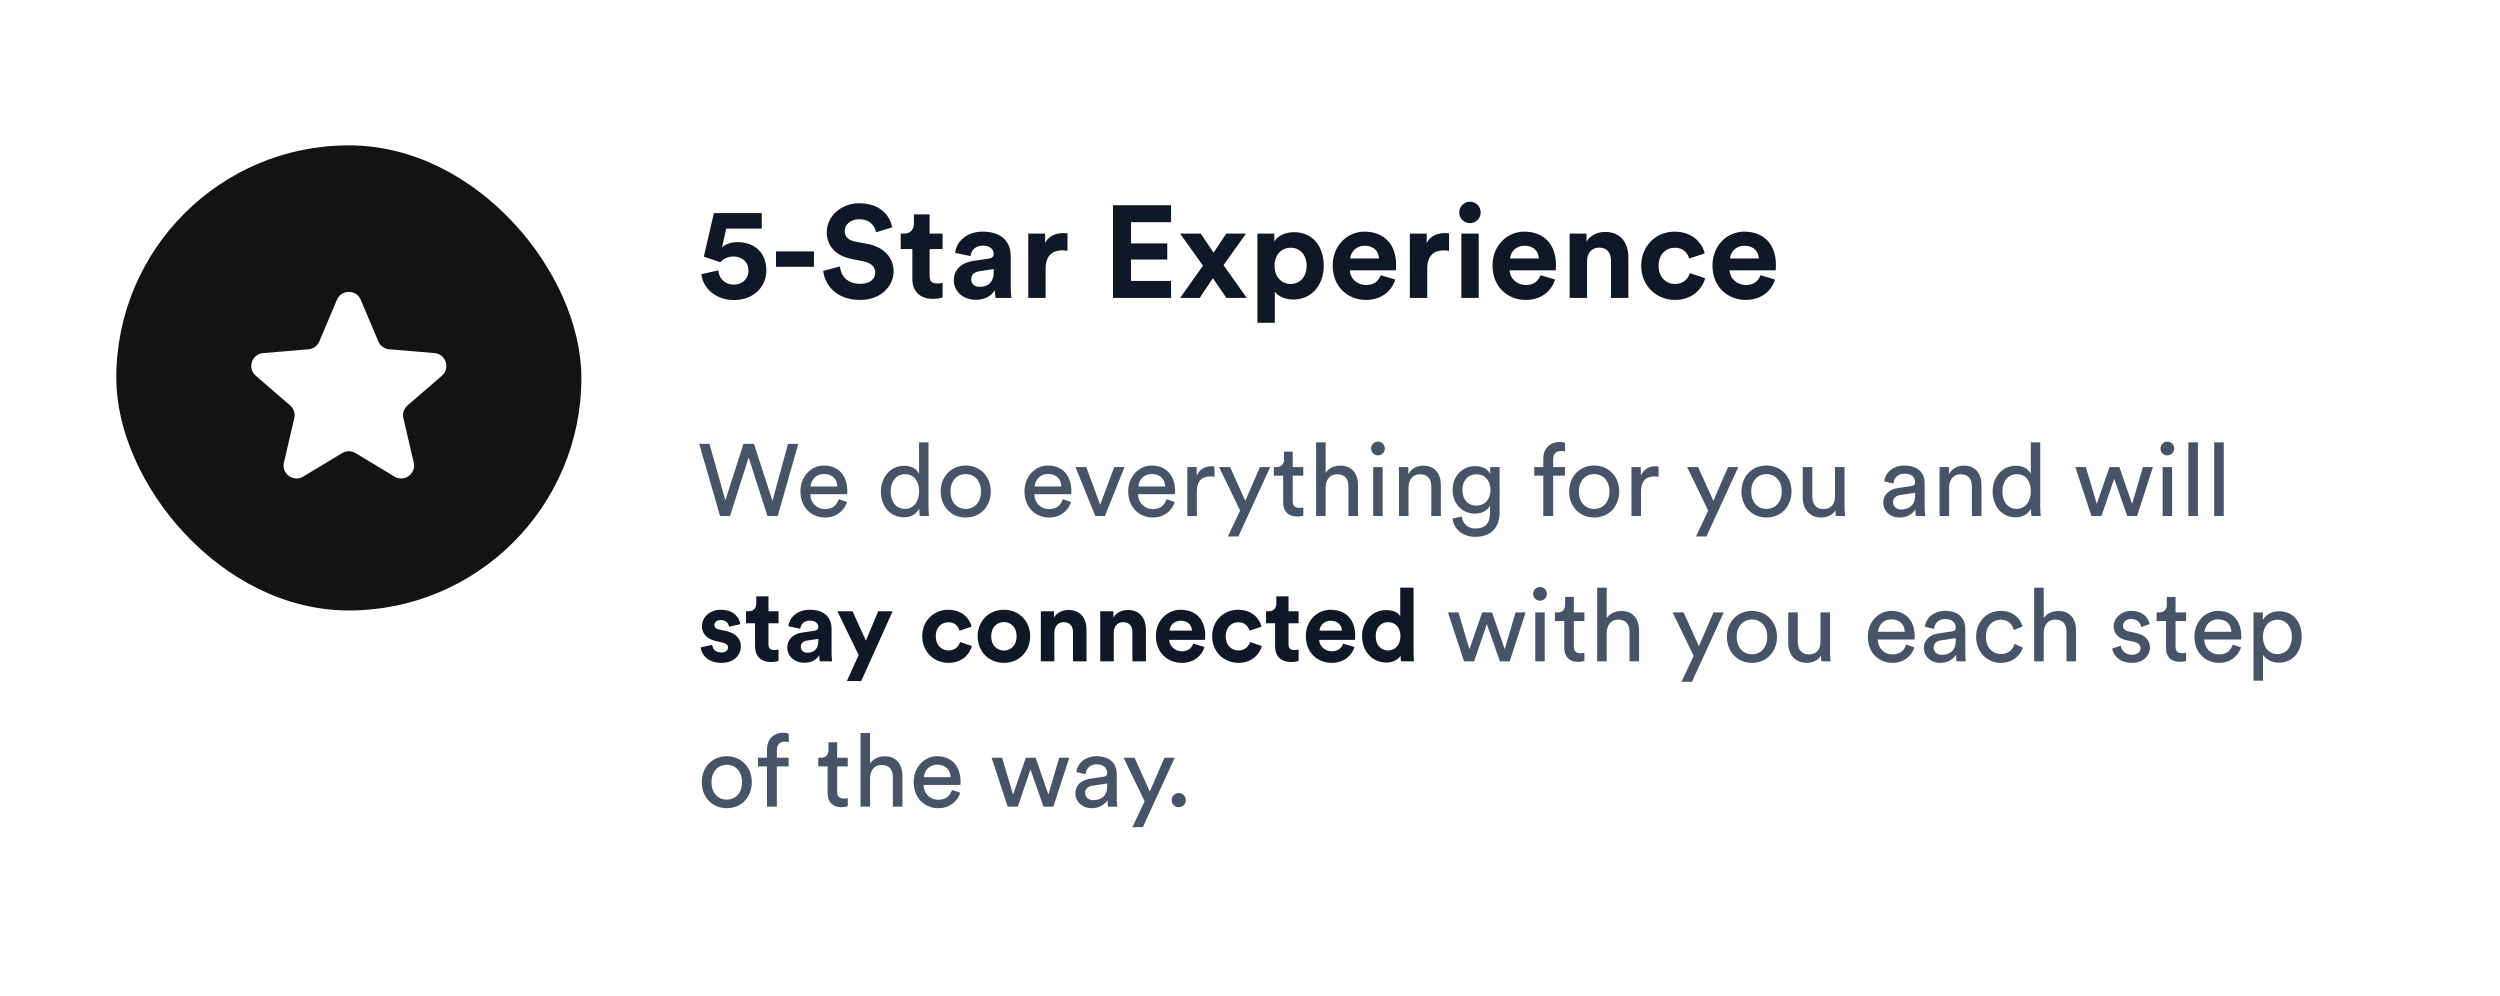 <svg width="344" height="137" viewBox="0 0 344 137" fill="none" xmlns="http://www.w3.org/2000/svg">
<rect width="344" height="137" fill="white"/>
<rect x="16" y="20" width="64" height="64" rx="32" fill="#131313"/>
<g clip-path="url(#clip0_299_18633)">
<path d="M41.717 65.579C40.371 66.391 38.71 65.183 39.068 63.652L40.495 57.54C40.645 56.897 40.426 56.223 39.926 55.791L35.196 51.702C34.005 50.672 34.642 48.716 36.211 48.585L42.447 48.064C43.105 48.009 43.679 47.593 43.936 46.985L46.362 41.251C46.974 39.804 49.025 39.804 49.637 41.251L52.063 46.985C52.32 47.593 52.894 48.009 53.552 48.064L59.788 48.585C61.357 48.716 61.994 50.672 60.803 51.702L56.072 55.791C55.572 56.223 55.353 56.897 55.504 57.54L56.931 63.652C57.289 65.183 55.628 66.391 54.282 65.579L48.918 62.344C48.353 62.004 47.646 62.004 47.081 62.344L41.717 65.579Z" fill="white"/>
</g>
<path d="M96.522 37.724L98.844 37.202C98.898 38.282 99.726 39.164 100.968 39.164C102.084 39.164 102.984 38.426 102.984 37.256C102.984 35.924 101.994 35.294 100.914 35.294C100.122 35.294 99.492 35.654 99.114 36.086C98.88 35.996 97.098 35.384 96.846 35.312L98.232 29.318H104.82V31.46H99.924L99.348 34.034C99.852 33.566 100.68 33.314 101.454 33.314C103.794 33.314 105.45 34.718 105.45 37.22C105.45 39.398 103.776 41.288 100.968 41.288C98.43 41.288 96.666 39.56 96.522 37.724ZM111.997 36.716H106.777V34.592H111.997V36.716ZM122.778 31.28L120.546 31.964C120.42 31.262 119.844 30.164 118.224 30.164C117.018 30.164 116.226 30.938 116.226 31.784C116.226 32.486 116.676 33.044 117.612 33.224L119.394 33.566C121.716 34.016 122.958 35.528 122.958 37.328C122.958 39.29 121.32 41.27 118.35 41.27C114.966 41.27 113.472 39.092 113.274 37.274L115.578 36.662C115.686 37.922 116.568 39.056 118.368 39.056C119.7 39.056 120.438 38.39 120.438 37.49C120.438 36.752 119.88 36.176 118.89 35.978L117.108 35.618C115.074 35.204 113.76 33.89 113.76 31.964C113.76 29.696 115.794 27.968 118.206 27.968C121.302 27.968 122.49 29.84 122.778 31.28ZM127.916 29.498V32.144H129.698V34.268H127.916V37.976C127.916 38.75 128.276 39.002 128.96 39.002C129.248 39.002 129.572 38.966 129.698 38.93V40.91C129.482 41 129.05 41.126 128.348 41.126C126.62 41.126 125.54 40.1 125.54 38.39V34.268H123.938V32.144H124.388C125.324 32.144 125.756 31.532 125.756 30.74V29.498H127.916ZM131.244 38.588C131.244 37.004 132.414 36.122 133.89 35.906L136.068 35.582C136.572 35.51 136.734 35.258 136.734 34.952C136.734 34.322 136.248 33.8 135.24 33.8C134.196 33.8 133.62 34.466 133.548 35.24L131.424 34.79C131.568 33.404 132.846 31.874 135.222 31.874C138.03 31.874 139.074 33.458 139.074 35.24V39.596C139.074 40.064 139.128 40.694 139.182 41H136.986C136.932 40.766 136.896 40.28 136.896 39.938C136.446 40.64 135.6 41.252 134.286 41.252C132.396 41.252 131.244 39.974 131.244 38.588ZM134.79 39.47C135.798 39.47 136.734 38.984 136.734 37.418V37.022L134.736 37.328C134.124 37.418 133.638 37.76 133.638 38.444C133.638 38.966 134.016 39.47 134.79 39.47ZM146.887 32.108V34.52C146.617 34.466 146.383 34.448 146.167 34.448C144.943 34.448 143.881 35.042 143.881 36.95V41H141.487V32.144H143.809V33.458C144.349 32.288 145.573 32.072 146.329 32.072C146.527 32.072 146.707 32.09 146.887 32.108ZM161.138 41H153.146V28.238H161.138V30.578H155.63V33.494H160.616V35.708H155.63V38.66H161.138V41ZM162.38 41L165.53 36.554L162.38 32.144H165.224C165.53 32.63 166.682 34.286 166.988 34.772L168.734 32.144H171.452L168.356 36.482L171.56 41H168.752L166.898 38.282C166.574 38.768 165.386 40.514 165.08 41H162.38ZM175.416 44.42H173.022V32.144H175.344V33.224C175.74 32.54 176.73 31.946 178.062 31.946C180.654 31.946 182.148 33.926 182.148 36.554C182.148 39.236 180.474 41.216 177.972 41.216C176.748 41.216 175.848 40.73 175.416 40.136V44.42ZM179.79 36.572C179.79 35.006 178.818 34.088 177.594 34.088C176.37 34.088 175.38 35.006 175.38 36.572C175.38 38.138 176.37 39.074 177.594 39.074C178.818 39.074 179.79 38.156 179.79 36.572ZM185.79 35.564H189.75C189.714 34.682 189.138 33.818 187.77 33.818C186.528 33.818 185.844 34.754 185.79 35.564ZM189.984 37.868L191.982 38.462C191.532 39.992 190.128 41.27 187.95 41.27C185.52 41.27 183.378 39.524 183.378 36.536C183.378 33.71 185.466 31.874 187.734 31.874C190.47 31.874 192.108 33.62 192.108 36.464C192.108 36.806 192.072 37.166 192.072 37.202H185.736C185.79 38.372 186.78 39.218 187.968 39.218C189.084 39.218 189.696 38.66 189.984 37.868ZM199.393 32.108V34.52C199.123 34.466 198.889 34.448 198.673 34.448C197.449 34.448 196.387 35.042 196.387 36.95V41H193.993V32.144H196.315V33.458C196.855 32.288 198.079 32.072 198.835 32.072C199.033 32.072 199.213 32.09 199.393 32.108ZM203.471 41H201.077V32.144H203.471V41ZM200.789 29.246C200.789 28.418 201.455 27.752 202.265 27.752C203.093 27.752 203.741 28.418 203.741 29.246C203.741 30.038 203.093 30.704 202.265 30.704C201.455 30.704 200.789 30.038 200.789 29.246ZM207.78 35.564H211.74C211.704 34.682 211.128 33.818 209.76 33.818C208.518 33.818 207.834 34.754 207.78 35.564ZM211.974 37.868L213.972 38.462C213.522 39.992 212.118 41.27 209.94 41.27C207.51 41.27 205.368 39.524 205.368 36.536C205.368 33.71 207.456 31.874 209.724 31.874C212.46 31.874 214.098 33.62 214.098 36.464C214.098 36.806 214.062 37.166 214.062 37.202H207.726C207.78 38.372 208.77 39.218 209.958 39.218C211.074 39.218 211.686 38.66 211.974 37.868ZM218.377 35.906V41H215.983V32.144H218.305V33.242C218.845 32.324 219.907 31.91 220.861 31.91C223.057 31.91 224.065 33.476 224.065 35.42V41H221.671V35.834C221.671 34.844 221.185 34.07 220.033 34.07C218.989 34.07 218.377 34.88 218.377 35.906ZM230.473 34.088C229.249 34.088 228.223 34.97 228.223 36.572C228.223 38.174 229.267 39.074 230.491 39.074C231.715 39.074 232.327 38.264 232.525 37.58L234.631 38.282C234.235 39.758 232.849 41.27 230.491 41.27C227.881 41.27 225.829 39.29 225.829 36.572C225.829 33.836 227.845 31.874 230.419 31.874C232.831 31.874 234.199 33.368 234.577 34.862L232.435 35.582C232.219 34.844 231.661 34.088 230.473 34.088ZM238.049 35.564H242.009C241.973 34.682 241.397 33.818 240.029 33.818C238.787 33.818 238.103 34.754 238.049 35.564ZM242.243 37.868L244.241 38.462C243.791 39.992 242.387 41.27 240.209 41.27C237.779 41.27 235.637 39.524 235.637 36.536C235.637 33.71 237.725 31.874 239.993 31.874C242.729 31.874 244.367 33.62 244.367 36.464C244.367 36.806 244.331 37.166 244.331 37.202H237.995C238.049 38.372 239.039 39.218 240.227 39.218C241.343 39.218 241.955 38.66 242.243 37.868Z" fill="#101828"/>
<path d="M106.29 68.928L108.432 61.074H109.846L107.018 71H105.604L103.014 62.95L100.452 71H99.08L96.21 61.074H97.624L99.808 68.844L102.3 61.074H103.742L106.29 68.928ZM111.537 66.94H115.219C115.191 65.974 114.561 65.218 113.371 65.218C112.265 65.218 111.593 66.072 111.537 66.94ZM115.415 68.69L116.549 69.082C116.171 70.272 115.093 71.21 113.525 71.21C111.719 71.21 110.137 69.894 110.137 67.612C110.137 65.498 111.663 64.056 113.357 64.056C115.429 64.056 116.591 65.484 116.591 67.584C116.591 67.752 116.577 67.92 116.562 68.004H111.495C111.523 69.208 112.391 70.048 113.525 70.048C114.617 70.048 115.163 69.446 115.415 68.69ZM122.554 67.612C122.554 68.998 123.268 70.02 124.528 70.02C125.732 70.02 126.474 68.97 126.474 67.584C126.474 66.198 125.746 65.246 124.542 65.246C123.338 65.246 122.554 66.226 122.554 67.612ZM126.488 70.09V69.978C126.166 70.622 125.452 71.182 124.402 71.182C122.428 71.182 121.21 69.614 121.21 67.612C121.21 65.708 122.498 64.084 124.402 64.084C125.592 64.084 126.236 64.672 126.46 65.218V60.864H127.762V69.754C127.762 70.398 127.818 70.888 127.832 71H126.558C126.53 70.846 126.488 70.496 126.488 70.09ZM132.885 70.034C134.005 70.034 134.985 69.194 134.985 67.626C134.985 66.072 134.005 65.232 132.885 65.232C131.765 65.232 130.785 66.072 130.785 67.626C130.785 69.194 131.765 70.034 132.885 70.034ZM132.885 64.056C134.901 64.056 136.329 65.582 136.329 67.626C136.329 69.684 134.901 71.21 132.885 71.21C130.869 71.21 129.441 69.684 129.441 67.626C129.441 65.582 130.869 64.056 132.885 64.056ZM142.367 66.94H146.049C146.021 65.974 145.391 65.218 144.201 65.218C143.095 65.218 142.423 66.072 142.367 66.94ZM146.245 68.69L147.379 69.082C147.001 70.272 145.923 71.21 144.355 71.21C142.549 71.21 140.967 69.894 140.967 67.612C140.967 65.498 142.493 64.056 144.187 64.056C146.259 64.056 147.421 65.484 147.421 67.584C147.421 67.752 147.407 67.92 147.393 68.004H142.325C142.353 69.208 143.221 70.048 144.355 70.048C145.447 70.048 145.993 69.446 146.245 68.69ZM154.732 64.266L152.044 71H150.714L147.984 64.266H149.468L151.386 69.46L153.318 64.266H154.732ZM156.64 66.94H160.322C160.294 65.974 159.664 65.218 158.474 65.218C157.368 65.218 156.696 66.072 156.64 66.94ZM160.518 68.69L161.652 69.082C161.274 70.272 160.196 71.21 158.628 71.21C156.822 71.21 155.24 69.894 155.24 67.612C155.24 65.498 156.766 64.056 158.46 64.056C160.532 64.056 161.694 65.484 161.694 67.584C161.694 67.752 161.68 67.92 161.666 68.004H156.598C156.626 69.208 157.494 70.048 158.628 70.048C159.72 70.048 160.266 69.446 160.518 68.69ZM167.112 64.196V65.596C166.916 65.568 166.72 65.554 166.538 65.554C165.432 65.554 164.69 66.142 164.69 67.626V71H163.374V64.266H164.662V65.442C165.152 64.406 165.992 64.154 166.678 64.154C166.86 64.154 167.042 64.182 167.112 64.196ZM170.4 73.814H168.958L170.638 70.258L167.74 64.266H169.252L171.352 68.914L173.368 64.266H174.782L170.4 73.814ZM177.88 62.138V64.266H179.336V65.456H177.88V68.956C177.88 69.572 178.132 69.88 178.818 69.88C178.986 69.88 179.224 69.852 179.336 69.824V70.944C179.224 70.986 178.888 71.07 178.44 71.07C177.292 71.07 176.564 70.37 176.564 69.152V65.456H175.276V64.266H175.64C176.368 64.266 176.676 63.818 176.676 63.23V62.138H177.88ZM182.409 67.038V71H181.093V60.864H182.409V65.05C182.899 64.336 183.683 64.07 184.453 64.07C186.063 64.07 186.861 65.232 186.861 66.73V71H185.545V66.954C185.545 66.016 185.153 65.26 183.977 65.26C182.969 65.26 182.437 66.044 182.409 67.038ZM190.256 71H188.954V64.266H190.256V71ZM188.66 61.718C188.66 61.186 189.08 60.766 189.598 60.766C190.13 60.766 190.55 61.186 190.55 61.718C190.55 62.236 190.13 62.656 189.598 62.656C189.08 62.656 188.66 62.236 188.66 61.718ZM193.811 67.108V71H192.495V64.266H193.783V65.232C194.273 64.392 195.071 64.07 195.855 64.07C197.465 64.07 198.263 65.232 198.263 66.73V71H196.947V66.954C196.947 66.016 196.555 65.26 195.379 65.26C194.343 65.26 193.811 66.086 193.811 67.108ZM199.866 71.364L201.14 71.07C201.238 72.008 201.952 72.722 202.974 72.722C204.388 72.722 205.032 71.994 205.032 70.538V69.572C204.71 70.188 203.982 70.678 202.974 70.678C201.182 70.678 199.88 69.32 199.88 67.416C199.88 65.596 201.126 64.14 202.974 64.14C204.01 64.14 204.71 64.532 205.046 65.204V64.266H206.348V70.496C206.348 72.204 205.508 73.87 202.974 73.87C201.294 73.87 200.034 72.806 199.866 71.364ZM203.17 69.572C204.304 69.572 205.088 68.718 205.088 67.416C205.088 66.114 204.304 65.26 203.17 65.26C202.008 65.26 201.224 66.114 201.224 67.416C201.224 68.732 201.98 69.572 203.17 69.572ZM215.338 65.456H213.714V71H212.356V65.456H211.11V64.266H212.356V63.132C212.356 61.634 213.35 60.822 214.568 60.822C215.016 60.822 215.296 60.92 215.352 60.962V62.138C215.282 62.11 215.114 62.054 214.778 62.054C214.316 62.054 213.714 62.278 213.714 63.202V64.266H215.338V65.456ZM219.359 70.034C220.479 70.034 221.459 69.194 221.459 67.626C221.459 66.072 220.479 65.232 219.359 65.232C218.239 65.232 217.259 66.072 217.259 67.626C217.259 69.194 218.239 70.034 219.359 70.034ZM219.359 64.056C221.375 64.056 222.803 65.582 222.803 67.626C222.803 69.684 221.375 71.21 219.359 71.21C217.343 71.21 215.915 69.684 215.915 67.626C215.915 65.582 217.343 64.056 219.359 64.056ZM228.225 64.196V65.596C228.029 65.568 227.833 65.554 227.651 65.554C226.545 65.554 225.803 66.142 225.803 67.626V71H224.487V64.266H225.775V65.442C226.265 64.406 227.105 64.154 227.791 64.154C227.973 64.154 228.155 64.182 228.225 64.196ZM234.808 73.814H233.366L235.046 70.258L232.148 64.266H233.66L235.76 68.914L237.776 64.266H239.19L234.808 73.814ZM243.067 70.034C244.187 70.034 245.167 69.194 245.167 67.626C245.167 66.072 244.187 65.232 243.067 65.232C241.947 65.232 240.967 66.072 240.967 67.626C240.967 69.194 241.947 70.034 243.067 70.034ZM243.067 64.056C245.083 64.056 246.511 65.582 246.511 67.626C246.511 69.684 245.083 71.21 243.067 71.21C241.051 71.21 239.623 69.684 239.623 67.626C239.623 65.582 241.051 64.056 243.067 64.056ZM252.564 70.188C252.2 70.888 251.36 71.21 250.576 71.21C249.008 71.21 248.056 70.034 248.056 68.508V64.266H249.372V68.312C249.372 69.236 249.792 70.048 250.898 70.048C251.962 70.048 252.494 69.348 252.494 68.326V64.266H253.81V69.754C253.81 70.286 253.852 70.762 253.88 71H252.62C252.592 70.846 252.564 70.468 252.564 70.188ZM259.136 69.194C259.136 67.99 260.018 67.318 261.18 67.15L263 66.884C263.406 66.828 263.518 66.618 263.518 66.38C263.518 65.722 263.084 65.176 262.062 65.176C261.138 65.176 260.62 65.75 260.536 66.534L259.276 66.24C259.416 64.952 260.578 64.056 262.034 64.056C264.05 64.056 264.834 65.204 264.834 66.52V69.894C264.834 70.482 264.89 70.832 264.918 71H263.63C263.602 70.832 263.56 70.58 263.56 70.09C263.266 70.566 262.594 71.21 261.39 71.21C260.018 71.21 259.136 70.258 259.136 69.194ZM261.572 70.104C262.65 70.104 263.518 69.586 263.518 68.116V67.808L261.46 68.116C260.9 68.2 260.48 68.522 260.48 69.124C260.48 69.628 260.9 70.104 261.572 70.104ZM268.2 67.108V71H266.884V64.266H268.172V65.232C268.662 64.392 269.46 64.07 270.244 64.07C271.854 64.07 272.652 65.232 272.652 66.73V71H271.336V66.954C271.336 66.016 270.944 65.26 269.768 65.26C268.732 65.26 268.2 66.086 268.2 67.108ZM275.529 67.612C275.529 68.998 276.243 70.02 277.503 70.02C278.707 70.02 279.449 68.97 279.449 67.584C279.449 66.198 278.721 65.246 277.517 65.246C276.313 65.246 275.529 66.226 275.529 67.612ZM279.463 70.09V69.978C279.141 70.622 278.427 71.182 277.377 71.182C275.403 71.182 274.185 69.614 274.185 67.612C274.185 65.708 275.473 64.084 277.377 64.084C278.567 64.084 279.211 64.672 279.435 65.218V60.864H280.737V69.754C280.737 70.398 280.793 70.888 280.807 71H279.533C279.505 70.846 279.463 70.496 279.463 70.09ZM290.269 64.266H291.627L293.377 69.334L294.861 64.266H296.247L294.063 71H292.705L290.913 65.876L289.163 71H287.777L285.565 64.266H287.007L288.519 69.334L290.269 64.266ZM298.879 71H297.577V64.266H298.879V71ZM297.283 61.718C297.283 61.186 297.703 60.766 298.221 60.766C298.753 60.766 299.173 61.186 299.173 61.718C299.173 62.236 298.753 62.656 298.221 62.656C297.703 62.656 297.283 62.236 297.283 61.718ZM302.434 71H301.118V60.864H302.434V71ZM305.989 71H304.673V60.864H305.989V71ZM203.945 84.266H205.303L207.053 89.334L208.537 84.266H209.923L207.739 91H206.381L204.589 85.876L202.839 91H201.453L199.241 84.266H200.683L202.195 89.334L203.945 84.266ZM212.555 91H211.253V84.266H212.555V91ZM210.959 81.718C210.959 81.186 211.379 80.766 211.897 80.766C212.429 80.766 212.849 81.186 212.849 81.718C212.849 82.236 212.429 82.656 211.897 82.656C211.379 82.656 210.959 82.236 210.959 81.718ZM216.558 82.138V84.266H218.014V85.456H216.558V88.956C216.558 89.572 216.81 89.88 217.496 89.88C217.664 89.88 217.902 89.852 218.014 89.824V90.944C217.902 90.986 217.566 91.07 217.118 91.07C215.97 91.07 215.242 90.37 215.242 89.152V85.456H213.954V84.266H214.318C215.046 84.266 215.354 83.818 215.354 83.23V82.138H216.558ZM221.086 87.038V91H219.77V80.864H221.086V85.05C221.576 84.336 222.36 84.07 223.13 84.07C224.74 84.07 225.538 85.232 225.538 86.73V91H224.222V86.954C224.222 86.016 223.83 85.26 222.654 85.26C221.646 85.26 221.114 86.044 221.086 87.038ZM232.812 93.814H231.37L233.05 90.258L230.152 84.266H231.664L233.764 88.914L235.78 84.266H237.194L232.812 93.814ZM241.07 90.034C242.19 90.034 243.17 89.194 243.17 87.626C243.17 86.072 242.19 85.232 241.07 85.232C239.95 85.232 238.97 86.072 238.97 87.626C238.97 89.194 239.95 90.034 241.07 90.034ZM241.07 84.056C243.086 84.056 244.514 85.582 244.514 87.626C244.514 89.684 243.086 91.21 241.07 91.21C239.054 91.21 237.626 89.684 237.626 87.626C237.626 85.582 239.054 84.056 241.07 84.056ZM250.568 90.188C250.204 90.888 249.364 91.21 248.58 91.21C247.012 91.21 246.06 90.034 246.06 88.508V84.266H247.376V88.312C247.376 89.236 247.796 90.048 248.902 90.048C249.966 90.048 250.498 89.348 250.498 88.326V84.266H251.814V89.754C251.814 90.286 251.856 90.762 251.884 91H250.624C250.596 90.846 250.568 90.468 250.568 90.188ZM258.413 86.94H262.095C262.067 85.974 261.437 85.218 260.247 85.218C259.141 85.218 258.469 86.072 258.413 86.94ZM262.291 88.69L263.425 89.082C263.047 90.272 261.969 91.21 260.401 91.21C258.595 91.21 257.013 89.894 257.013 87.612C257.013 85.498 258.539 84.056 260.233 84.056C262.305 84.056 263.467 85.484 263.467 87.584C263.467 87.752 263.453 87.92 263.439 88.004H258.371C258.399 89.208 259.267 90.048 260.401 90.048C261.493 90.048 262.039 89.446 262.291 88.69ZM264.727 89.194C264.727 87.99 265.609 87.318 266.771 87.15L268.591 86.884C268.997 86.828 269.109 86.618 269.109 86.38C269.109 85.722 268.675 85.176 267.653 85.176C266.729 85.176 266.211 85.75 266.127 86.534L264.867 86.24C265.007 84.952 266.169 84.056 267.625 84.056C269.641 84.056 270.425 85.204 270.425 86.52V89.894C270.425 90.482 270.481 90.832 270.509 91H269.221C269.193 90.832 269.151 90.58 269.151 90.09C268.857 90.566 268.185 91.21 266.981 91.21C265.609 91.21 264.727 90.258 264.727 89.194ZM267.163 90.104C268.241 90.104 269.109 89.586 269.109 88.116V87.808L267.051 88.116C266.491 88.2 266.071 88.522 266.071 89.124C266.071 89.628 266.491 90.104 267.163 90.104ZM275.303 85.274C274.239 85.274 273.259 86.058 273.259 87.626C273.259 89.166 274.225 89.992 275.317 89.992C276.577 89.992 277.039 89.138 277.193 88.606L278.355 89.11C278.033 90.076 277.067 91.21 275.317 91.21C273.357 91.21 271.915 89.67 271.915 87.626C271.915 85.526 273.385 84.056 275.303 84.056C277.095 84.056 278.019 85.176 278.299 86.198L277.109 86.702C276.941 86.044 276.451 85.274 275.303 85.274ZM281.215 87.038V91H279.899V80.864H281.215V85.05C281.705 84.336 282.489 84.07 283.259 84.07C284.869 84.07 285.667 85.232 285.667 86.73V91H284.351V86.954C284.351 86.016 283.959 85.26 282.783 85.26C281.775 85.26 281.243 86.044 281.215 87.038ZM290.631 89.25L291.821 88.83C291.905 89.53 292.437 90.09 293.389 90.09C294.131 90.09 294.537 89.67 294.537 89.194C294.537 88.774 294.229 88.452 293.669 88.326L292.521 88.074C291.471 87.85 290.841 87.136 290.841 86.184C290.841 85.036 291.919 84.056 293.235 84.056C295.083 84.056 295.657 85.26 295.797 85.862L294.635 86.296C294.579 85.946 294.299 85.176 293.235 85.176C292.563 85.176 292.115 85.61 292.115 86.072C292.115 86.478 292.367 86.772 292.885 86.884L293.977 87.122C295.195 87.388 295.839 88.13 295.839 89.124C295.839 90.076 295.041 91.21 293.375 91.21C291.527 91.21 290.743 90.02 290.631 89.25ZM299.355 82.138V84.266H300.811V85.456H299.355V88.956C299.355 89.572 299.607 89.88 300.293 89.88C300.461 89.88 300.699 89.852 300.811 89.824V90.944C300.699 90.986 300.363 91.07 299.915 91.07C298.767 91.07 298.039 90.37 298.039 89.152V85.456H296.751V84.266H297.115C297.843 84.266 298.151 83.818 298.151 83.23V82.138H299.355ZM303.353 86.94H307.035C307.007 85.974 306.377 85.218 305.187 85.218C304.081 85.218 303.409 86.072 303.353 86.94ZM307.231 88.69L308.365 89.082C307.987 90.272 306.909 91.21 305.341 91.21C303.535 91.21 301.953 89.894 301.953 87.612C301.953 85.498 303.479 84.056 305.173 84.056C307.245 84.056 308.407 85.484 308.407 87.584C308.407 87.752 308.393 87.92 308.379 88.004H303.311C303.339 89.208 304.207 90.048 305.341 90.048C306.433 90.048 306.979 89.446 307.231 88.69ZM311.389 93.66H310.087V84.266H311.361V85.316C311.725 84.644 312.523 84.112 313.615 84.112C315.631 84.112 316.709 85.666 316.709 87.626C316.709 89.628 315.547 91.182 313.573 91.182C312.537 91.182 311.753 90.692 311.389 90.09V93.66ZM315.365 87.626C315.365 86.282 314.609 85.274 313.377 85.274C312.173 85.274 311.375 86.282 311.375 87.626C311.375 89.012 312.173 90.006 313.377 90.006C314.595 90.006 315.365 89.012 315.365 87.626ZM100.004 110.034C101.124 110.034 102.104 109.194 102.104 107.626C102.104 106.072 101.124 105.232 100.004 105.232C98.884 105.232 97.904 106.072 97.904 107.626C97.904 109.194 98.884 110.034 100.004 110.034ZM100.004 104.056C102.02 104.056 103.448 105.582 103.448 107.626C103.448 109.684 102.02 111.21 100.004 111.21C97.988 111.21 96.56 109.684 96.56 107.626C96.56 105.582 97.988 104.056 100.004 104.056ZM108.52 105.456H106.896V111H105.538V105.456H104.292V104.266H105.538V103.132C105.538 101.634 106.532 100.822 107.75 100.822C108.198 100.822 108.478 100.92 108.534 100.962V102.138C108.464 102.11 108.296 102.054 107.96 102.054C107.498 102.054 106.896 102.278 106.896 103.202V104.266H108.52V105.456ZM115.195 102.138V104.266H116.651V105.456H115.195V108.956C115.195 109.572 115.447 109.88 116.133 109.88C116.301 109.88 116.539 109.852 116.651 109.824V110.944C116.539 110.986 116.203 111.07 115.755 111.07C114.607 111.07 113.879 110.37 113.879 109.152V105.456H112.591V104.266H112.955C113.683 104.266 113.991 103.818 113.991 103.23V102.138H115.195ZM119.723 107.038V111H118.407V100.864H119.723V105.05C120.213 104.336 120.997 104.07 121.767 104.07C123.377 104.07 124.175 105.232 124.175 106.73V111H122.859V106.954C122.859 106.016 122.467 105.26 121.291 105.26C120.283 105.26 119.751 106.044 119.723 107.038ZM127.122 106.94H130.804C130.776 105.974 130.146 105.218 128.956 105.218C127.85 105.218 127.178 106.072 127.122 106.94ZM131 108.69L132.134 109.082C131.756 110.272 130.678 111.21 129.11 111.21C127.304 111.21 125.722 109.894 125.722 107.612C125.722 105.498 127.248 104.056 128.942 104.056C131.014 104.056 132.176 105.484 132.176 107.584C132.176 107.752 132.162 107.92 132.148 108.004H127.08C127.108 109.208 127.976 110.048 129.11 110.048C130.202 110.048 130.748 109.446 131 108.69ZM141.15 104.266H142.508L144.258 109.334L145.742 104.266H147.128L144.944 111H143.586L141.794 105.876L140.044 111H138.658L136.446 104.266H137.888L139.4 109.334L141.15 104.266ZM147.97 109.194C147.97 107.99 148.852 107.318 150.014 107.15L151.834 106.884C152.24 106.828 152.352 106.618 152.352 106.38C152.352 105.722 151.918 105.176 150.896 105.176C149.972 105.176 149.454 105.75 149.37 106.534L148.11 106.24C148.25 104.952 149.412 104.056 150.868 104.056C152.884 104.056 153.668 105.204 153.668 106.52V109.894C153.668 110.482 153.724 110.832 153.752 111H152.464C152.436 110.832 152.394 110.58 152.394 110.09C152.1 110.566 151.428 111.21 150.224 111.21C148.852 111.21 147.97 110.258 147.97 109.194ZM150.406 110.104C151.484 110.104 152.352 109.586 152.352 108.116V107.808L150.294 108.116C149.734 108.2 149.314 108.522 149.314 109.124C149.314 109.628 149.734 110.104 150.406 110.104ZM157.261 113.814H155.819L157.499 110.258L154.601 104.266H156.113L158.213 108.914L160.229 104.266H161.643L157.261 113.814ZM161.224 110.104C161.224 109.558 161.644 109.124 162.19 109.124C162.736 109.124 163.17 109.558 163.17 110.104C163.17 110.65 162.736 111.07 162.19 111.07C161.644 111.07 161.224 110.65 161.224 110.104Z" fill="#475467"/>
<path d="M96.406 89.082L98.002 88.732C98.044 89.278 98.45 89.782 99.262 89.782C99.878 89.782 100.172 89.46 100.172 89.096C100.172 88.788 99.962 88.536 99.43 88.424L98.52 88.214C97.19 87.92 96.588 87.122 96.588 86.156C96.588 84.924 97.68 83.902 99.164 83.902C101.124 83.902 101.782 85.148 101.866 85.89L100.312 86.24C100.256 85.834 99.962 85.316 99.178 85.316C98.688 85.316 98.296 85.61 98.296 86.002C98.296 86.338 98.548 86.548 98.926 86.618L99.906 86.828C101.264 87.108 101.95 87.934 101.95 88.942C101.95 90.062 101.082 91.21 99.276 91.21C97.204 91.21 96.49 89.866 96.406 89.082ZM105.743 82.054V84.112H107.129V85.764H105.743V88.648C105.743 89.25 106.023 89.446 106.555 89.446C106.779 89.446 107.031 89.418 107.129 89.39V90.93C106.961 91 106.625 91.098 106.079 91.098C104.735 91.098 103.895 90.3 103.895 88.97V85.764H102.649V84.112H102.999C103.727 84.112 104.063 83.636 104.063 83.02V82.054H105.743ZM108.332 89.124C108.332 87.892 109.242 87.206 110.39 87.038L112.084 86.786C112.476 86.73 112.602 86.534 112.602 86.296C112.602 85.806 112.224 85.4 111.44 85.4C110.628 85.4 110.18 85.918 110.124 86.52L108.472 86.17C108.584 85.092 109.578 83.902 111.426 83.902C113.61 83.902 114.422 85.134 114.422 86.52V89.908C114.422 90.272 114.464 90.762 114.506 91H112.798C112.756 90.818 112.728 90.44 112.728 90.174C112.378 90.72 111.72 91.196 110.698 91.196C109.228 91.196 108.332 90.202 108.332 89.124ZM111.09 89.81C111.874 89.81 112.602 89.432 112.602 88.214V87.906L111.048 88.144C110.572 88.214 110.194 88.48 110.194 89.012C110.194 89.418 110.488 89.81 111.09 89.81ZM118.501 93.716H116.527L118.151 90.132L115.225 84.112H117.311L119.145 88.144L120.839 84.112H122.827L118.501 93.716ZM130.508 85.624C129.556 85.624 128.758 86.31 128.758 87.556C128.758 88.802 129.57 89.502 130.522 89.502C131.474 89.502 131.95 88.872 132.104 88.34L133.742 88.886C133.434 90.034 132.356 91.21 130.522 91.21C128.492 91.21 126.896 89.67 126.896 87.556C126.896 85.428 128.464 83.902 130.466 83.902C132.342 83.902 133.406 85.064 133.7 86.226L132.034 86.786C131.866 86.212 131.432 85.624 130.508 85.624ZM138.137 89.516C139.047 89.516 139.887 88.858 139.887 87.556C139.887 86.254 139.047 85.596 138.137 85.596C137.227 85.596 136.387 86.254 136.387 87.556C136.387 88.844 137.227 89.516 138.137 89.516ZM138.137 83.902C140.195 83.902 141.749 85.428 141.749 87.556C141.749 89.67 140.195 91.21 138.137 91.21C136.079 91.21 134.525 89.67 134.525 87.556C134.525 85.428 136.079 83.902 138.137 83.902ZM145.081 87.038V91H143.219V84.112H145.025V84.966C145.445 84.252 146.271 83.93 147.013 83.93C148.721 83.93 149.505 85.148 149.505 86.66V91H147.643V86.982C147.643 86.212 147.265 85.61 146.369 85.61C145.557 85.61 145.081 86.24 145.081 87.038ZM153.256 87.038V91H151.394V84.112H153.2V84.966C153.62 84.252 154.446 83.93 155.188 83.93C156.896 83.93 157.68 85.148 157.68 86.66V91H155.818V86.982C155.818 86.212 155.44 85.61 154.544 85.61C153.732 85.61 153.256 86.24 153.256 87.038ZM160.928 86.772H164.008C163.98 86.086 163.532 85.414 162.468 85.414C161.502 85.414 160.97 86.142 160.928 86.772ZM164.19 88.564L165.744 89.026C165.394 90.216 164.302 91.21 162.608 91.21C160.718 91.21 159.052 89.852 159.052 87.528C159.052 85.33 160.676 83.902 162.44 83.902C164.568 83.902 165.842 85.26 165.842 87.472C165.842 87.738 165.814 88.018 165.814 88.046H160.886C160.928 88.956 161.698 89.614 162.622 89.614C163.49 89.614 163.966 89.18 164.19 88.564ZM170.402 85.624C169.45 85.624 168.652 86.31 168.652 87.556C168.652 88.802 169.464 89.502 170.416 89.502C171.368 89.502 171.844 88.872 171.998 88.34L173.636 88.886C173.328 90.034 172.25 91.21 170.416 91.21C168.386 91.21 166.79 89.67 166.79 87.556C166.79 85.428 168.358 83.902 170.36 83.902C172.236 83.902 173.3 85.064 173.594 86.226L171.928 86.786C171.76 86.212 171.326 85.624 170.402 85.624ZM177.302 82.054V84.112H178.688V85.764H177.302V88.648C177.302 89.25 177.582 89.446 178.114 89.446C178.338 89.446 178.59 89.418 178.688 89.39V90.93C178.52 91 178.184 91.098 177.638 91.098C176.294 91.098 175.454 90.3 175.454 88.97V85.764H174.208V84.112H174.558C175.286 84.112 175.622 83.636 175.622 83.02V82.054H177.302ZM181.559 86.772H184.639C184.611 86.086 184.163 85.414 183.099 85.414C182.133 85.414 181.601 86.142 181.559 86.772ZM184.821 88.564L186.375 89.026C186.025 90.216 184.933 91.21 183.239 91.21C181.349 91.21 179.683 89.852 179.683 87.528C179.683 85.33 181.307 83.902 183.071 83.902C185.199 83.902 186.473 85.26 186.473 87.472C186.473 87.738 186.445 88.018 186.445 88.046H181.517C181.559 88.956 182.329 89.614 183.253 89.614C184.121 89.614 184.597 89.18 184.821 88.564ZM194.505 80.864V89.754C194.505 90.216 194.533 90.72 194.561 91H192.783C192.755 90.86 192.713 90.524 192.713 90.202C192.405 90.748 191.705 91.168 190.781 91.168C188.821 91.168 187.421 89.628 187.421 87.542C187.421 85.526 188.779 83.944 190.725 83.944C191.915 83.944 192.475 84.434 192.671 84.798V80.864H194.505ZM189.297 87.542C189.297 88.774 190.025 89.502 191.005 89.502C191.957 89.502 192.699 88.774 192.699 87.528C192.699 86.296 191.957 85.61 191.005 85.61C190.053 85.61 189.297 86.31 189.297 87.542Z" fill="#101828"/>
<defs>
<clipPath id="clip0_299_18633">
<rect width="32" height="32" fill="white" transform="translate(32 36)"/>
</clipPath>
</defs>
</svg>
